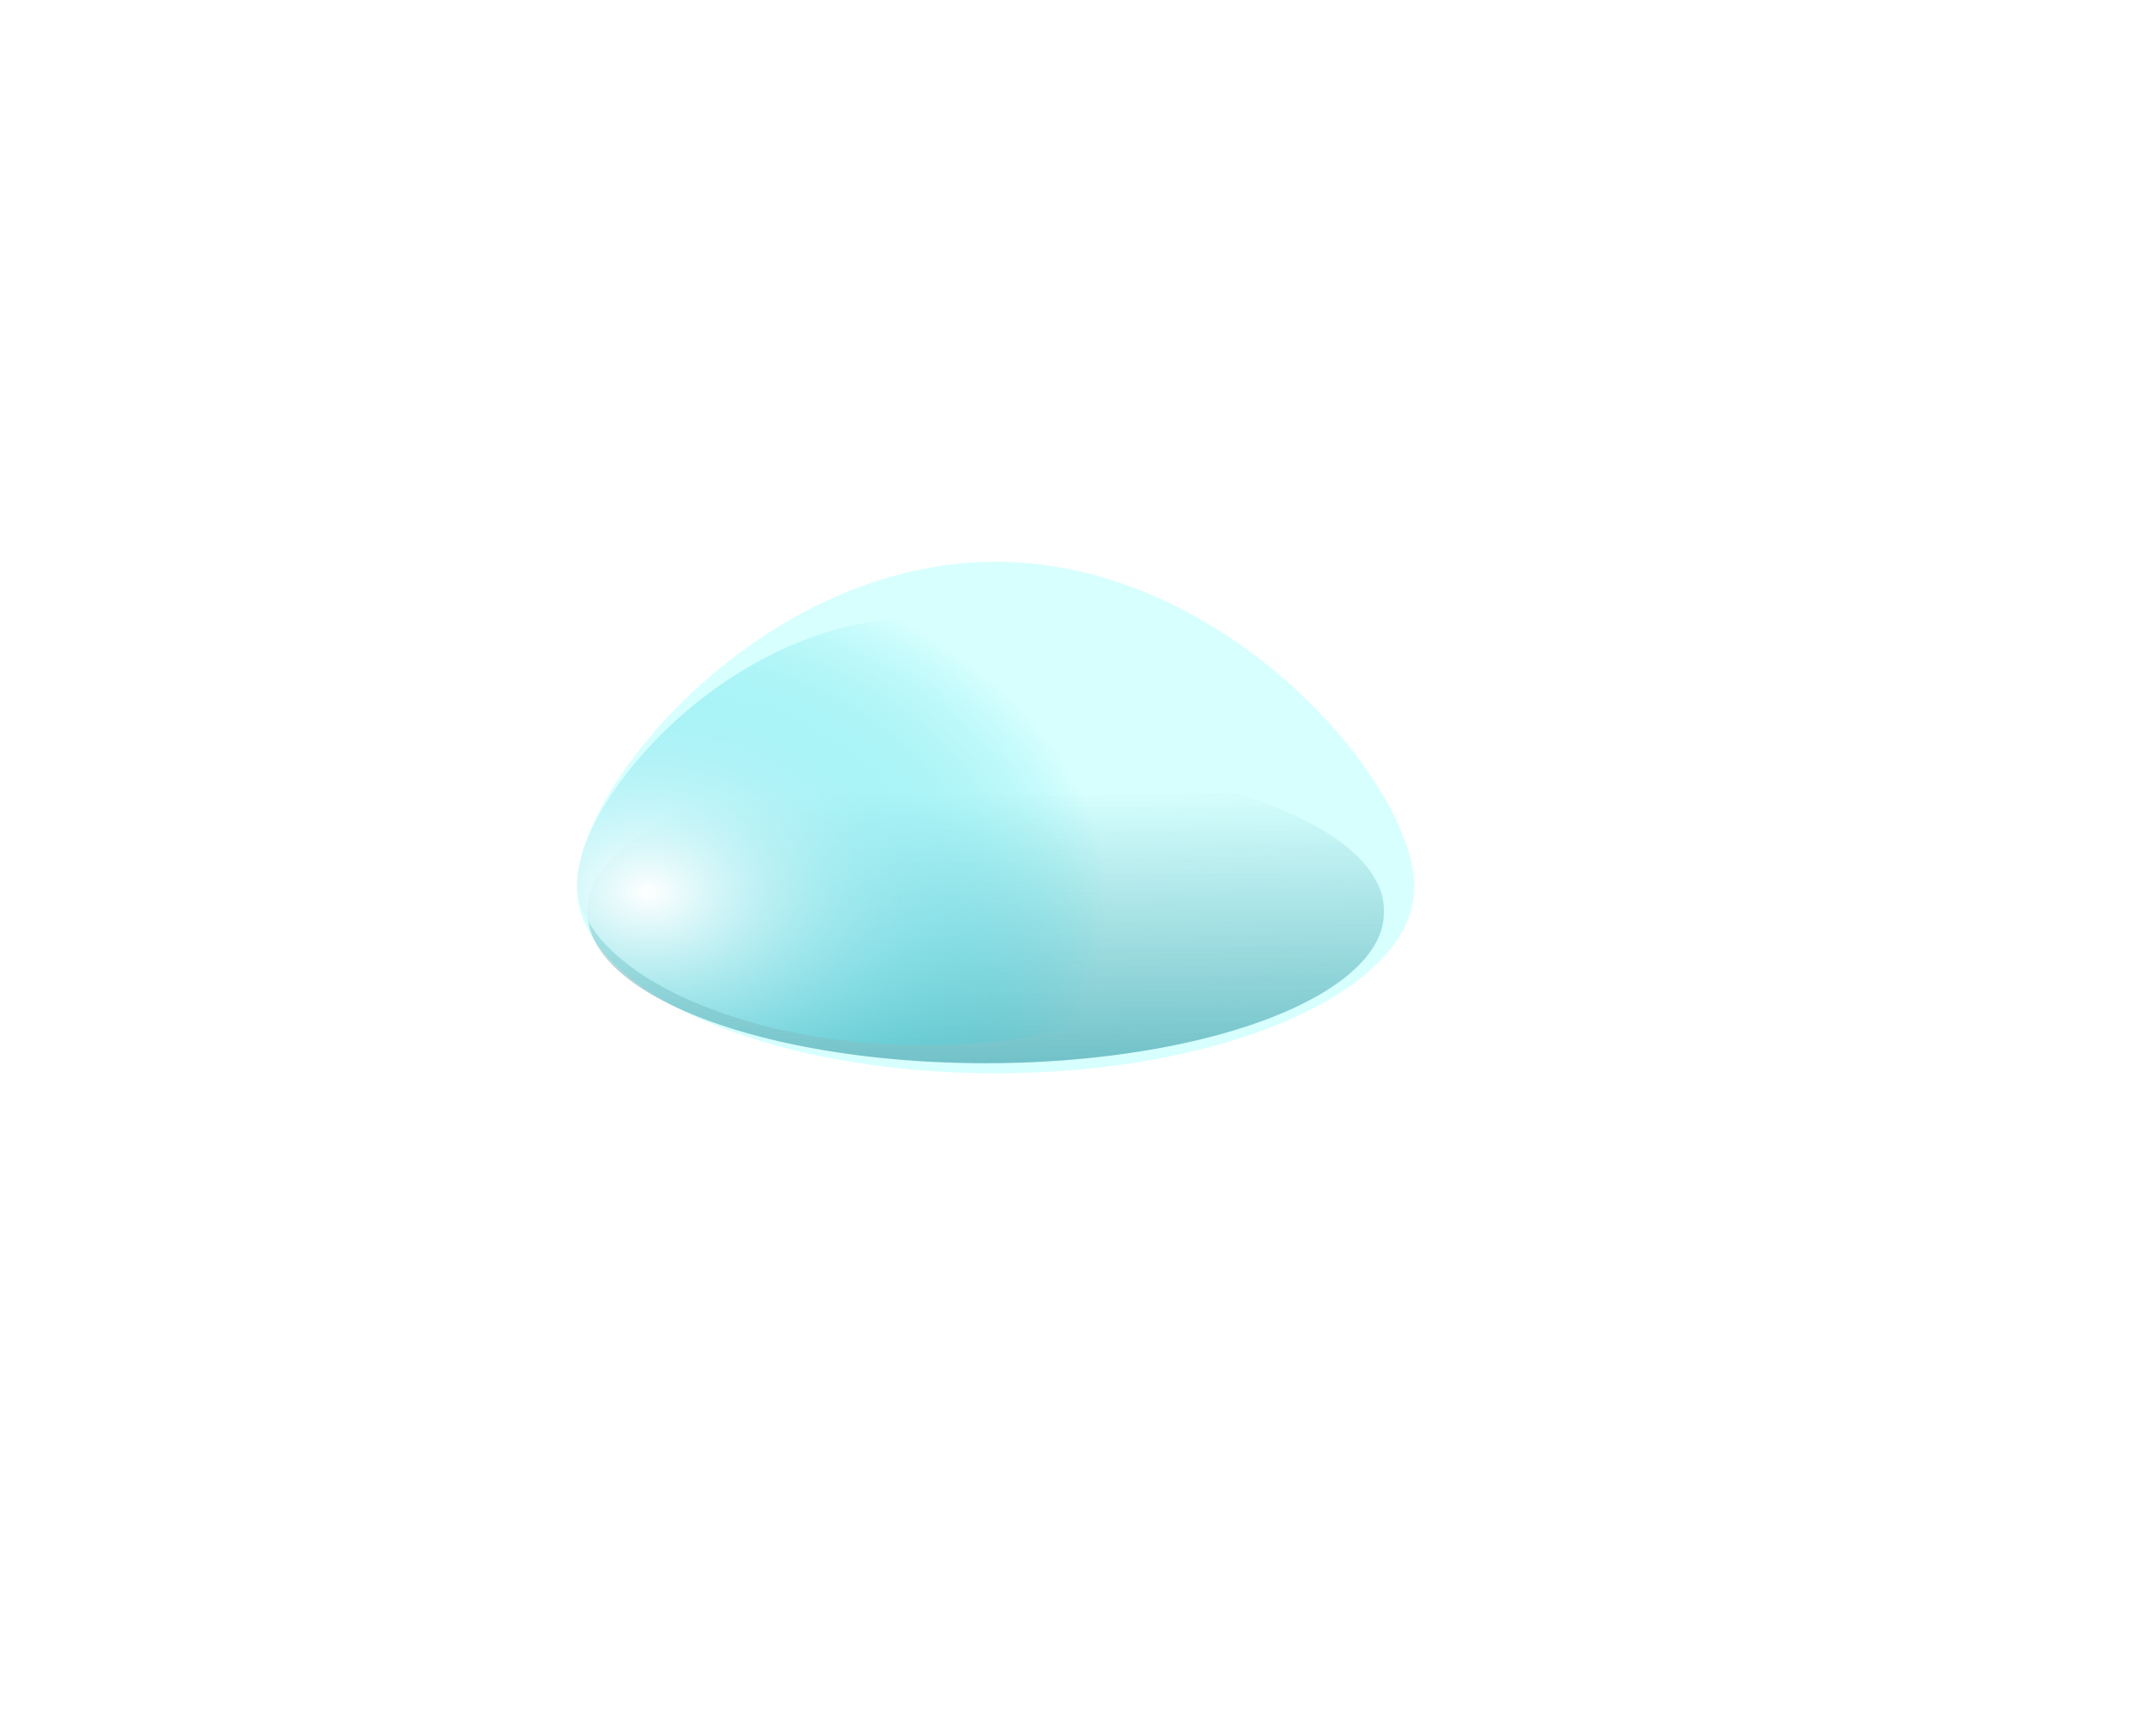 <?xml version="1.0" encoding="UTF-8" standalone="no"?>
<!-- Created with Inkscape (http://www.inkscape.org/) -->
<svg
    xmlns:inkscape="http://www.inkscape.org/namespaces/inkscape"
    xmlns:rdf="http://www.w3.org/1999/02/22-rdf-syntax-ns#"
    xmlns="http://www.w3.org/2000/svg"
    xmlns:sodipodi="http://sodipodi.sourceforge.net/DTD/sodipodi-0.dtd"
    xmlns:cc="http://creativecommons.org/ns#"
    xmlns:xlink="http://www.w3.org/1999/xlink"
    xmlns:dc="http://purl.org/dc/elements/1.1/"
    xmlns:svg="http://www.w3.org/2000/svg"
    xmlns:ns1="http://sozi.baierouge.fr"
    id="svg2"
    sodipodi:docname="water_drop_on_surface.eps"
    inkscape:export-filename="/home/jmalves/media_stuff/drawings/drop_1.png"
    viewBox="0 0 742.03 599.78"
    sodipodi:version="0.32"
    inkscape:export-xdpi="90"
    version="1.0"
    inkscape:output_extension="org.inkscape.output.svg.inkscape"
    inkscape:export-ydpi="90"
    inkscape:version="0.47 r22583"
  >
  <defs
      id="defs4"
    >
    <radialGradient
        id="radialGradient3164"
        gradientUnits="userSpaceOnUse"
        cy="568.94"
        cx="253.66"
        gradientTransform="matrix(1.34 .053 -.036 .919 -72.359 18.626)"
        r="124.98"
        inkscape:collect="always"
      >
      <stop
          id="stop3160"
          style="stop-color:#ffffff"
          offset="0"
      />
      <stop
          id="stop3162"
          style="stop-color:#00cdde;stop-opacity:0"
          offset="1"
      />
    </radialGradient
    >
    <filter
        id="filter3194"
        inkscape:collect="always"
        color-interpolation-filters="sRGB"
      >
      <feGaussianBlur
          id="feGaussianBlur3196"
          stdDeviation="3.977"
          inkscape:collect="always"
      />
    </filter
    >
    <filter
        id="filter3628-4"
        color-interpolation-filters="sRGB"
        inkscape:collect="always"
      >
      <feGaussianBlur
          id="feGaussianBlur3630-9"
          stdDeviation="5.439"
          inkscape:collect="always"
      />
    </filter
    >
    <linearGradient
        id="linearGradient3651"
        y2="274.06"
        gradientUnits="userSpaceOnUse"
        y1="430.8"
        x2="269.1"
        x1="274.55"
        inkscape:collect="always"
      >
      <stop
          id="stop3620-6"
          style="stop-color:#007d8e"
          offset="0"
      />
      <stop
          id="stop3622-0"
          style="stop-color:#007d8e;stop-opacity:0"
          offset="1"
      />
    </linearGradient
    >
  </defs
  >
  <sodipodi:namedview
      id="base"
      bordercolor="#666666"
      inkscape:pageshadow="2"
      guidetolerance="10"
      pagecolor="#ffffff"
      gridtolerance="10000"
      inkscape:window-height="1028"
      inkscape:window-maximized="1"
      inkscape:zoom="0.96862745"
      objecttolerance="10"
      showgrid="false"
      borderopacity="1.0"
      inkscape:current-layer="layer1"
      inkscape:cx="188.33286"
      inkscape:cy="253.15514"
      inkscape:window-y="-8"
      inkscape:window-x="-8"
      inkscape:window-width="1680"
      inkscape:pageopacity="0.0"
      inkscape:document-units="px"
  />
  <g
      id="layer1"
      inkscape:label="Layer 1"
      inkscape:groupmode="layer"
      transform="translate(-362.05 -476.54)"
    >
    <path
        id="path2383"
        sodipodi:nodetypes="csssc"
        style="fill-rule:evenodd;fill-opacity:.18;fill:#24fffe"
        d="m850.62 782.97c0 35.566-64.801 64.43-144.65 64.43-79.844 0-144.65-28.865-144.65-64.43 0-35.566 64.801-112.34 144.65-112.34 79.844 0 144.65 76.775 144.65 112.34z"
    />
    <path
        id="path2828-1"
        sodipodi:rx="97.916557"
        sodipodi:ry="83.774696"
        style="opacity:.7;filter:url(#filter3628-4);fill:url(#linearGradient3651)"
        sodipodi:type="arc"
        d="m365.02 340.46a97.917 83.775 0 1 1 -195.83 0 97.917 83.775 0 1 1 195.83 0z"
        transform="matrix(1.405 0 0 0.622 327.29 579.72)"
        sodipodi:cy="340.4606"
        sodipodi:cx="267.10773"
    />
    <path
        id="path3156"
        sodipodi:nodetypes="csssc"
        style="fill-rule:evenodd;filter:url(#filter3194);fill:url(#radialGradient3164)"
        transform="matrix(.947 0 0 1 351.93 229.98)"
        d="m471.23 551.6c0 28.99-54.779 56.15-123.77 56.15-68.987 0-126.19-27.16-126.19-56.15s55.989-91.571 124.98-91.571c68.987 0 124.98 62.58 124.98 91.571z"
    />
  </g
  >
</svg
>
